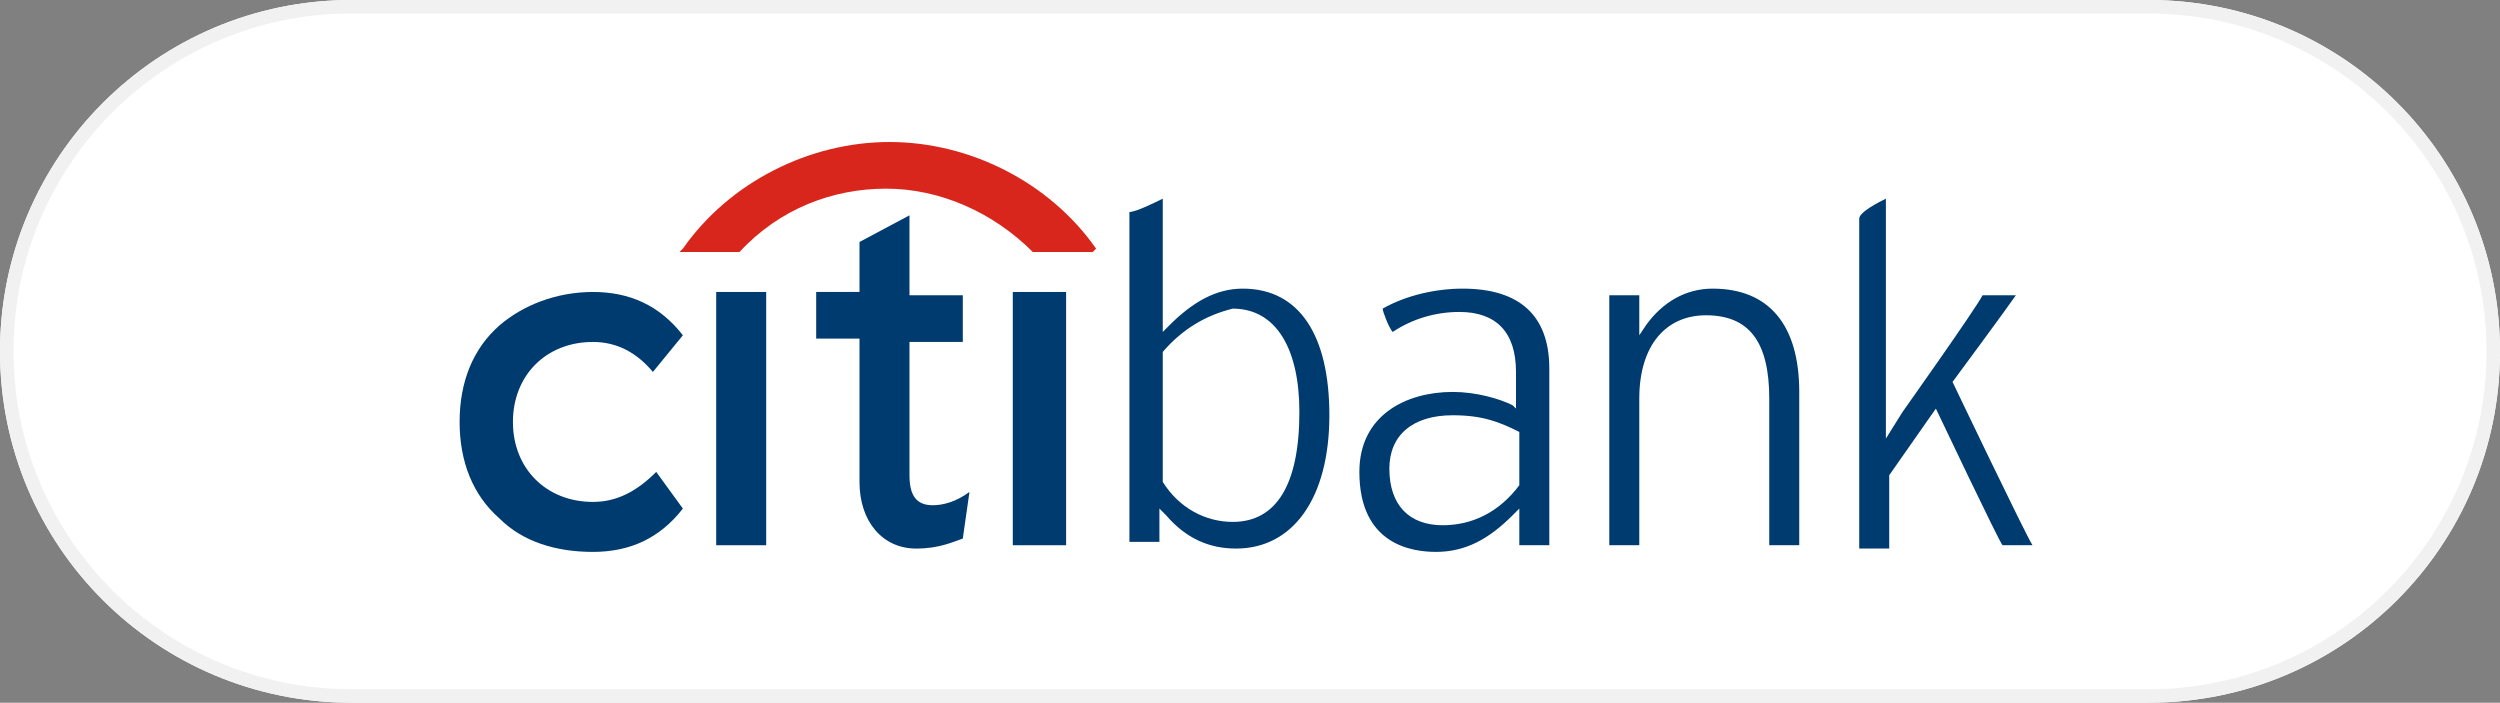 <?xml version="1.0" encoding="utf-8"?>
<!-- Generator: Adobe Illustrator 25.2.3, SVG Export Plug-In . SVG Version: 6.00 Build 0)  -->
<svg version="1.1" id="Layer_1" xmlns="http://www.w3.org/2000/svg" xmlns:xlink="http://www.w3.org/1999/xlink" x="0px" y="0px"
	 viewBox="0 0 185 52" style="enable-background:new 0 0 185 52;" xml:space="preserve">
<rect x="0" y="0" width="185" height="52" fill="#808080" stroke="none"/>
<style type="text/css">
	.st0{fill:#FFFFFF;}
	.st1{fill:none;stroke:#F1F1F1;}
	.st2{fill:#003B70;}
	.st3{fill-rule:evenodd;clip-rule:evenodd;fill:#D9261C;}
</style>
<g transform="translate(-255 -3462)">
	<g transform="translate(255 3462)">
		<path class="st0" d="M26,0h133c14.4,0,26,11.6,26,26l0,0c0,14.4-11.6,26-26,26H26C11.6,52,0,40.4,0,26l0,0C0,11.7,11.6,0,26,0z"/>
		<path class="st1" d="M26,0.5h133c14.1,0,25.5,11.4,25.5,25.5l0,0c0,14.1-11.4,25.5-25.5,25.5H26C11.9,51.5,0.5,40.1,0.5,26l0,0
			C0.5,11.9,11.9,0.5,26,0.5z"/>
	</g>
	<g id="layer1" transform="translate(-297.988,-472.7)">
		<g id="g4940" transform="matrix(2.466,0,0,-2.466,-772.507,719.187)">
			<path id="path1274" class="st2" d="M557.2-1318.1L557.2-1318.1c-0.6-0.6-1.2-0.9-1.9-0.9c-1.4,0-2.4,1-2.4,2.4
				c0,1.4,1,2.4,2.4,2.4c0.7,0,1.3-0.3,1.8-0.9l0,0l0.9,1.1l0,0c-0.7,0.9-1.6,1.3-2.7,1.3c-1.1,0-2.1-0.4-2.8-1
				c-0.8-0.7-1.2-1.7-1.2-2.9c0-1.2,0.4-2.2,1.2-2.9c0.7-0.7,1.7-1,2.8-1c1.1,0,2,0.4,2.7,1.3l0,0L557.2-1318.1z"/>
			<path id="path1276" class="st2" d="M559-1320.3h1.5v7.6H559V-1320.3L559-1320.3z"/>
			<path id="path1278" class="st2" d="M566.6-1318.7c-0.4-0.3-0.8-0.4-1.1-0.4c-0.5,0-0.7,0.3-0.7,0.9v4h1.6v1.4h-1.6v2.4l-1.5-0.8
				v-1.5h-1.3v-1.4h1.3v-4.3c0-1.2,0.7-2,1.7-2c0.7,0,1.1,0.2,1.4,0.3l0,0L566.6-1318.7L566.6-1318.7L566.6-1318.7z"/>
			<path id="path1280" class="st2" d="M567.9-1320.3h1.6v7.6h-1.6V-1320.3L567.9-1320.3z"/>
			<path id="path1282" class="st2" d="M594.1-1309.9v-7.2l0.5,0.8c0,0,2.2,3.1,2.4,3.5h1c-0.2-0.3-1.9-2.6-1.9-2.6s2.2-4.6,2.4-4.9
				h-0.9c-0.1,0.1-2,4.1-2,4.1l-1.4-2v-2.2h-0.9v9.9C593.3-1310.3,593.9-1310,594.1-1309.9L594.1-1309.9z M586.9-1313.7
				c0.5,0.7,1.2,1.1,2,1.1c1.7,0,2.6-1.1,2.6-3.1v-4.6h-0.9v4.4c0,1.7-0.6,2.5-1.9,2.5c-1.2,0-2-0.9-2-2.5v-4.4h-0.9v7.5h0.9v-1.2
				L586.9-1313.7z M581.4-1312.6c1.7,0,2.6-0.8,2.6-2.4v-5.3h-0.9v1.1l-0.2-0.2c-0.7-0.7-1.4-1.1-2.3-1.1c-0.7,0-2.3,0.2-2.3,2.4
				c0,1.7,1.4,2.4,2.8,2.4c0.7,0,1.4-0.2,1.8-0.4l0.1-0.1v1.1c0,1.2-0.6,1.8-1.7,1.8c-0.7,0-1.4-0.2-2-0.6c-0.1,0.1-0.3,0.6-0.3,0.7
				C579.7-1312.8,580.6-1312.6,581.4-1312.6L581.4-1312.6z M579.2-1318c0-1.1,0.6-1.7,1.6-1.7c0.9,0,1.7,0.4,2.3,1.2l0,0v1.6l0,0
				c-0.6,0.3-1.1,0.5-2,0.5C579.9-1316.4,579.2-1317,579.2-1318z M572.4-1309.9v-4l0.2,0.2c0.7,0.7,1.4,1.1,2.2,1.1
				c1.7,0,2.6-1.4,2.6-3.8c0-2.5-1.1-4-2.8-4c-0.8,0-1.5,0.3-2.1,1l-0.2,0.2v-1h-0.9v9.9C571.6-1310.3,572.2-1310,572.4-1309.9
				L572.4-1309.9z M572.4-1314.5L572.4-1314.5l0-3.9l0,0c0.5-0.8,1.3-1.2,2.1-1.2c1.3,0,2,1.1,2,3.3c0,1.9-0.7,3.1-2,3.1
				C573.7-1313.4,573-1313.8,572.4-1314.5"/>
			<path id="path1284" class="st3" d="M570.4-1311.4c-1.4,2-3.8,3.2-6.2,3.2c-2.4,0-4.8-1.2-6.2-3.2l-0.1-0.1h1.8l0,0
				c1.2,1.3,2.8,1.9,4.4,1.9c1.6,0,3.2-0.7,4.4-1.9l0,0h1.8L570.4-1311.4z"/>
		</g>
	</g>
</g>
</svg>
